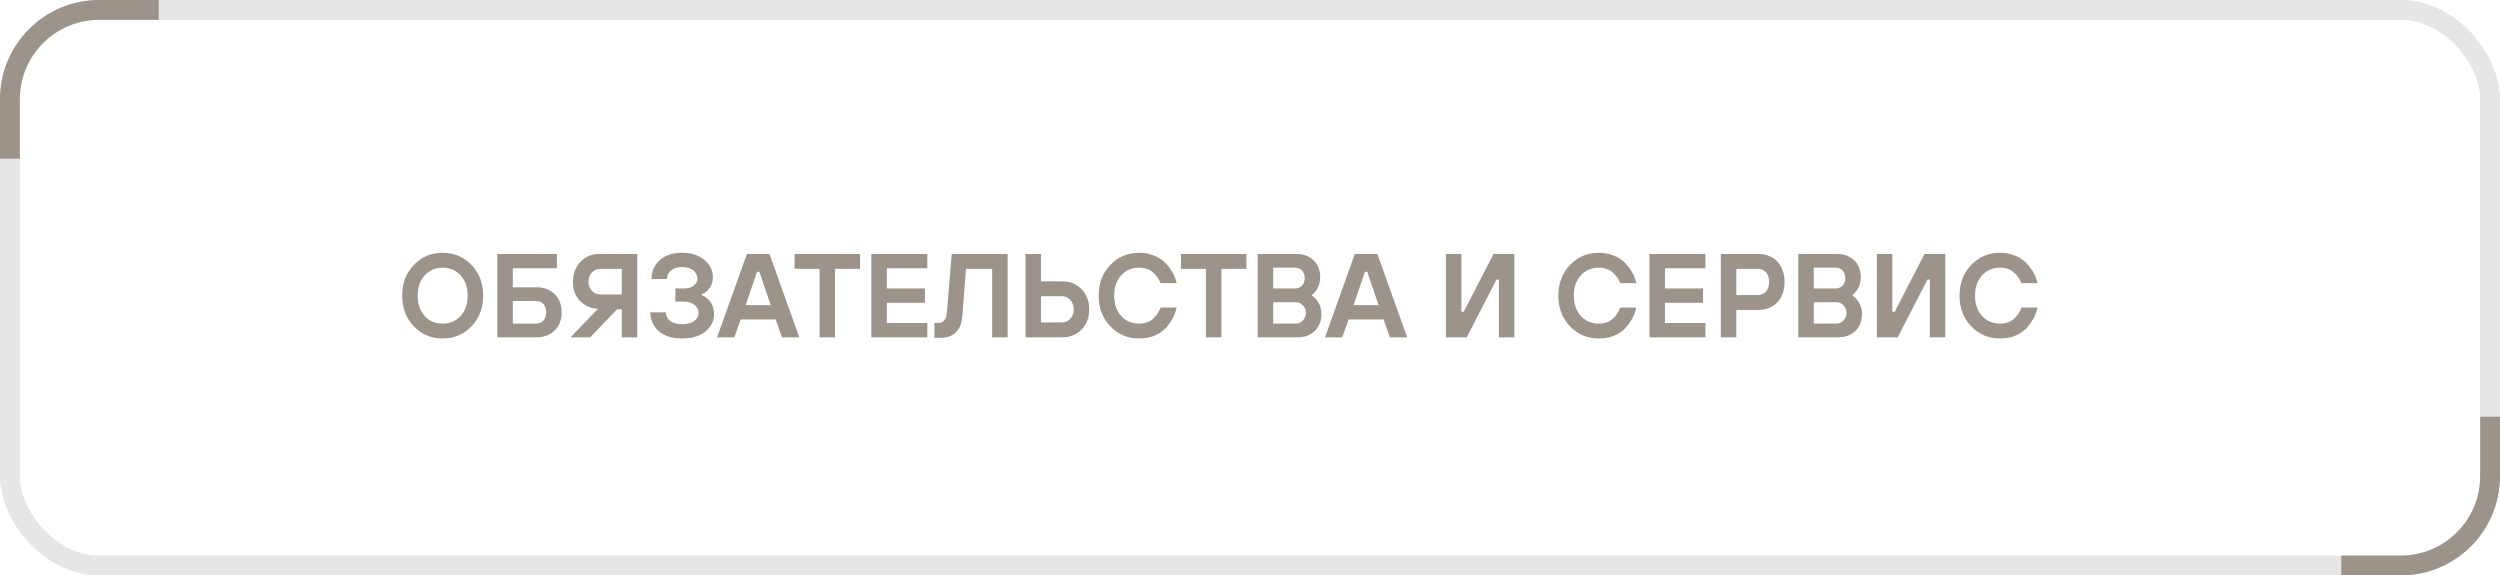 <?xml version="1.0" encoding="UTF-8"?> <svg xmlns="http://www.w3.org/2000/svg" width="126" height="29" viewBox="0 0 126 29" fill="none"><rect x="0.5" y="0.5" width="125" height="28" rx="4.5" stroke="#E6E6E6"></rect><path d="M8 1H5C2.791 1 1 2.791 1 5V8H0V5C9.66416e-08 2.239 2.239 4.0266e-08 5 0H8V1Z" fill="#9C938A"></path><path d="M118 28L121 28C123.209 28 125 26.209 125 24L125 21L126 21L126 24C126 26.761 123.761 29 121 29L118 29L118 28Z" fill="#9C938A"></path><path d="M21.404 15.926C21.64 16.182 21.942 16.31 22.31 16.31C22.678 16.31 22.98 16.182 23.216 15.926C23.452 15.666 23.57 15.324 23.57 14.9C23.57 14.476 23.452 14.136 23.216 13.88C22.98 13.62 22.678 13.49 22.31 13.49C21.942 13.49 21.64 13.62 21.404 13.88C21.168 14.136 21.05 14.476 21.05 14.9C21.05 15.324 21.168 15.666 21.404 15.926ZM20.858 13.352C21.25 12.944 21.734 12.74 22.31 12.74C22.886 12.74 23.37 12.944 23.762 13.352C24.154 13.76 24.35 14.276 24.35 14.9C24.35 15.524 24.154 16.04 23.762 16.448C23.37 16.856 22.886 17.06 22.31 17.06C21.734 17.06 21.25 16.856 20.858 16.448C20.466 16.04 20.27 15.524 20.27 14.9C20.27 14.276 20.466 13.76 20.858 13.352ZM25.067 17V12.8H28.067V13.52H25.847V14.48H27.047C27.423 14.48 27.727 14.596 27.959 14.828C28.191 15.06 28.307 15.364 28.307 15.74C28.307 16.116 28.191 16.42 27.959 16.652C27.727 16.884 27.423 17 27.047 17H25.067ZM25.847 16.31H27.017C27.173 16.31 27.297 16.26 27.389 16.16C27.481 16.056 27.527 15.916 27.527 15.74C27.527 15.564 27.481 15.426 27.389 15.326C27.297 15.222 27.173 15.17 27.017 15.17H25.847V16.31ZM28.758 17L30.138 15.56C29.818 15.56 29.528 15.44 29.268 15.2C29.008 14.96 28.878 14.63 28.878 14.21C28.878 13.794 29.004 13.456 29.256 13.196C29.508 12.932 29.822 12.8 30.198 12.8H32.118V17H31.338V15.59H31.098L29.748 17H28.758ZM30.258 14.84H31.338V13.55H30.258C30.086 13.55 29.942 13.612 29.826 13.736C29.714 13.86 29.658 14.018 29.658 14.21C29.658 14.39 29.716 14.54 29.832 14.66C29.948 14.78 30.09 14.84 30.258 14.84ZM32.778 15.74H33.558C33.558 15.908 33.626 16.05 33.762 16.166C33.898 16.282 34.1 16.34 34.368 16.34C34.64 16.34 34.848 16.286 34.992 16.178C35.136 16.07 35.208 15.934 35.208 15.77C35.208 15.61 35.14 15.476 35.004 15.368C34.872 15.256 34.69 15.2 34.458 15.2H34.038V14.54H34.458C34.674 14.54 34.842 14.492 34.962 14.396C35.086 14.3 35.148 14.188 35.148 14.06C35.148 13.892 35.082 13.75 34.95 13.634C34.818 13.518 34.624 13.46 34.368 13.46C34.136 13.46 33.952 13.518 33.816 13.634C33.684 13.746 33.618 13.888 33.618 14.06H32.838C32.838 13.676 32.976 13.36 33.252 13.112C33.528 12.864 33.9 12.74 34.368 12.74C34.844 12.74 35.222 12.86 35.502 13.1C35.786 13.336 35.928 13.626 35.928 13.97C35.928 14.25 35.832 14.482 35.64 14.666C35.564 14.734 35.47 14.792 35.358 14.84V14.87C35.478 14.922 35.582 14.988 35.67 15.068C35.882 15.256 35.988 15.51 35.988 15.83C35.988 16.178 35.844 16.47 35.556 16.706C35.268 16.942 34.872 17.06 34.368 17.06C33.872 17.06 33.482 16.936 33.198 16.688C32.918 16.44 32.778 16.124 32.778 15.74ZM36.143 17L37.643 12.8H38.783L40.283 17H39.413L39.095 16.1H37.331L37.013 17H36.143ZM37.583 15.38H38.843L38.273 13.7H38.153L37.583 15.38ZM41.308 17V13.55H40.048V12.8H43.348V13.55H42.088V17H41.308ZM43.917 17V12.8H46.737V13.52H44.697V14.54H46.617V15.26H44.697V16.28H46.737V17H43.917ZM47.094 17.03V16.28H47.275C47.542 16.28 47.693 16.1 47.724 15.74L47.965 12.8H50.785V17H50.005V13.55H48.684L48.505 15.92C48.444 16.66 48.065 17.03 47.364 17.03H47.094ZM52.466 16.25H53.516C53.688 16.25 53.83 16.188 53.942 16.064C54.058 15.94 54.116 15.782 54.116 15.59C54.116 15.398 54.058 15.24 53.942 15.116C53.83 14.992 53.688 14.93 53.516 14.93H52.466V16.25ZM51.686 17V12.8H52.466V14.18H53.546C53.938 14.18 54.26 14.312 54.512 14.576C54.768 14.836 54.896 15.174 54.896 15.59C54.896 16.006 54.768 16.346 54.512 16.61C54.26 16.87 53.938 17 53.546 17H51.686ZM58.493 15.5H59.303C59.279 15.612 59.243 15.728 59.196 15.848C59.151 15.968 59.078 16.104 58.974 16.256C58.873 16.404 58.758 16.536 58.626 16.652C58.493 16.768 58.322 16.866 58.109 16.946C57.898 17.022 57.666 17.06 57.413 17.06C56.837 17.06 56.353 16.856 55.962 16.448C55.569 16.04 55.373 15.524 55.373 14.9C55.373 14.276 55.569 13.76 55.962 13.352C56.353 12.944 56.837 12.74 57.413 12.74C57.65 12.74 57.867 12.776 58.068 12.848C58.272 12.916 58.441 13.004 58.578 13.112C58.714 13.22 58.834 13.346 58.938 13.49C59.041 13.63 59.121 13.764 59.178 13.892C59.233 14.02 59.276 14.146 59.303 14.27H58.493C58.413 14.062 58.283 13.88 58.103 13.724C57.928 13.568 57.697 13.49 57.413 13.49C57.045 13.49 56.743 13.62 56.508 13.88C56.272 14.136 56.154 14.476 56.154 14.9C56.154 15.324 56.272 15.666 56.508 15.926C56.743 16.182 57.045 16.31 57.413 16.31C57.702 16.31 57.934 16.23 58.109 16.07C58.289 15.91 58.417 15.72 58.493 15.5ZM60.778 17V13.55H59.518V12.8H62.818V13.55H61.558V17H60.778ZM63.388 17V12.8H65.338C65.698 12.8 65.987 12.908 66.207 13.124C66.427 13.34 66.537 13.622 66.537 13.97C66.537 14.23 66.468 14.458 66.328 14.654C66.255 14.746 66.186 14.818 66.118 14.87V14.9C66.206 14.952 66.285 15.024 66.358 15.116C66.517 15.316 66.597 15.554 66.597 15.83C66.597 16.178 66.487 16.46 66.267 16.676C66.047 16.892 65.757 17 65.397 17H63.388ZM64.168 14.54H65.248C65.4 14.54 65.522 14.494 65.614 14.402C65.71 14.306 65.757 14.182 65.757 14.03C65.757 13.862 65.712 13.73 65.62 13.634C65.528 13.538 65.403 13.49 65.248 13.49H64.168V14.54ZM64.168 16.31H65.308C65.444 16.31 65.561 16.258 65.662 16.154C65.766 16.05 65.817 15.922 65.817 15.77C65.817 15.618 65.766 15.49 65.662 15.386C65.561 15.282 65.444 15.23 65.308 15.23H64.168V16.31ZM66.781 17L68.281 12.8H69.421L70.921 17H70.051L69.733 16.1H67.969L67.651 17H66.781ZM68.221 15.38H69.481L68.911 13.7H68.791L68.221 15.38ZM72.874 17V12.8H73.654V15.71H73.774L75.274 12.8H76.324V17H75.544V14.09H75.424L73.924 17H72.874ZM81.662 15.5H82.472C82.448 15.612 82.412 15.728 82.364 15.848C82.32 15.968 82.246 16.104 82.141 16.256C82.041 16.404 81.925 16.536 81.793 16.652C81.662 16.768 81.49 16.866 81.278 16.946C81.066 17.022 80.834 17.06 80.582 17.06C80.005 17.06 79.522 16.856 79.129 16.448C78.737 16.04 78.541 15.524 78.541 14.9C78.541 14.276 78.737 13.76 79.129 13.352C79.522 12.944 80.005 12.74 80.582 12.74C80.817 12.74 81.035 12.776 81.236 12.848C81.439 12.916 81.609 13.004 81.746 13.112C81.882 13.22 82.001 13.346 82.106 13.49C82.21 13.63 82.29 13.764 82.346 13.892C82.401 14.02 82.444 14.146 82.472 14.27H81.662C81.582 14.062 81.451 13.88 81.272 13.724C81.096 13.568 80.865 13.49 80.582 13.49C80.213 13.49 79.912 13.62 79.675 13.88C79.439 14.136 79.322 14.476 79.322 14.9C79.322 15.324 79.439 15.666 79.675 15.926C79.912 16.182 80.213 16.31 80.582 16.31C80.87 16.31 81.102 16.23 81.278 16.07C81.457 15.91 81.585 15.72 81.662 15.5ZM83.134 17V12.8H85.954V13.52H83.914V14.54H85.834V15.26H83.914V16.28H85.954V17H83.134ZM86.731 17V12.8H88.621C89.017 12.8 89.335 12.928 89.575 13.184C89.819 13.44 89.941 13.782 89.941 14.21C89.941 14.638 89.819 14.98 89.575 15.236C89.335 15.492 89.017 15.62 88.621 15.62H87.511V17H86.731ZM87.511 14.87H88.591C88.763 14.87 88.901 14.812 89.005 14.696C89.109 14.58 89.161 14.418 89.161 14.21C89.161 14.002 89.109 13.84 89.005 13.724C88.901 13.608 88.763 13.55 88.591 13.55H87.511V14.87ZM90.634 17V12.8H92.584C92.944 12.8 93.234 12.908 93.454 13.124C93.674 13.34 93.784 13.622 93.784 13.97C93.784 14.23 93.714 14.458 93.574 14.654C93.502 14.746 93.432 14.818 93.364 14.87V14.9C93.452 14.952 93.532 15.024 93.604 15.116C93.764 15.316 93.844 15.554 93.844 15.83C93.844 16.178 93.734 16.46 93.514 16.676C93.294 16.892 93.004 17 92.644 17H90.634ZM91.414 14.54H92.494C92.646 14.54 92.768 14.494 92.86 14.402C92.956 14.306 93.004 14.182 93.004 14.03C93.004 13.862 92.958 13.73 92.866 13.634C92.774 13.538 92.65 13.49 92.494 13.49H91.414V14.54ZM91.414 16.31H92.554C92.69 16.31 92.808 16.258 92.908 16.154C93.012 16.05 93.064 15.922 93.064 15.77C93.064 15.618 93.012 15.49 92.908 15.386C92.808 15.282 92.69 15.23 92.554 15.23H91.414V16.31ZM94.594 17V12.8H95.374V15.71H95.495L96.995 12.8H98.044V17H97.264V14.09H97.144L95.644 17H94.594ZM101.882 15.5H102.692C102.668 15.612 102.632 15.728 102.584 15.848C102.54 15.968 102.466 16.104 102.362 16.256C102.262 16.404 102.146 16.536 102.014 16.652C101.882 16.768 101.71 16.866 101.498 16.946C101.286 17.022 101.054 17.06 100.802 17.06C100.226 17.06 99.742 16.856 99.35 16.448C98.958 16.04 98.762 15.524 98.762 14.9C98.762 14.276 98.958 13.76 99.35 13.352C99.742 12.944 100.226 12.74 100.802 12.74C101.038 12.74 101.256 12.776 101.456 12.848C101.66 12.916 101.83 13.004 101.966 13.112C102.102 13.22 102.222 13.346 102.326 13.49C102.43 13.63 102.51 13.764 102.566 13.892C102.622 14.02 102.664 14.146 102.692 14.27H101.882C101.802 14.062 101.672 13.88 101.492 13.724C101.316 13.568 101.086 13.49 100.802 13.49C100.434 13.49 100.132 13.62 99.896 13.88C99.66 14.136 99.542 14.476 99.542 14.9C99.542 15.324 99.66 15.666 99.896 15.926C100.132 16.182 100.434 16.31 100.802 16.31C101.09 16.31 101.322 16.23 101.498 16.07C101.678 15.91 101.806 15.72 101.882 15.5Z" fill="#9C938A"></path></svg> 